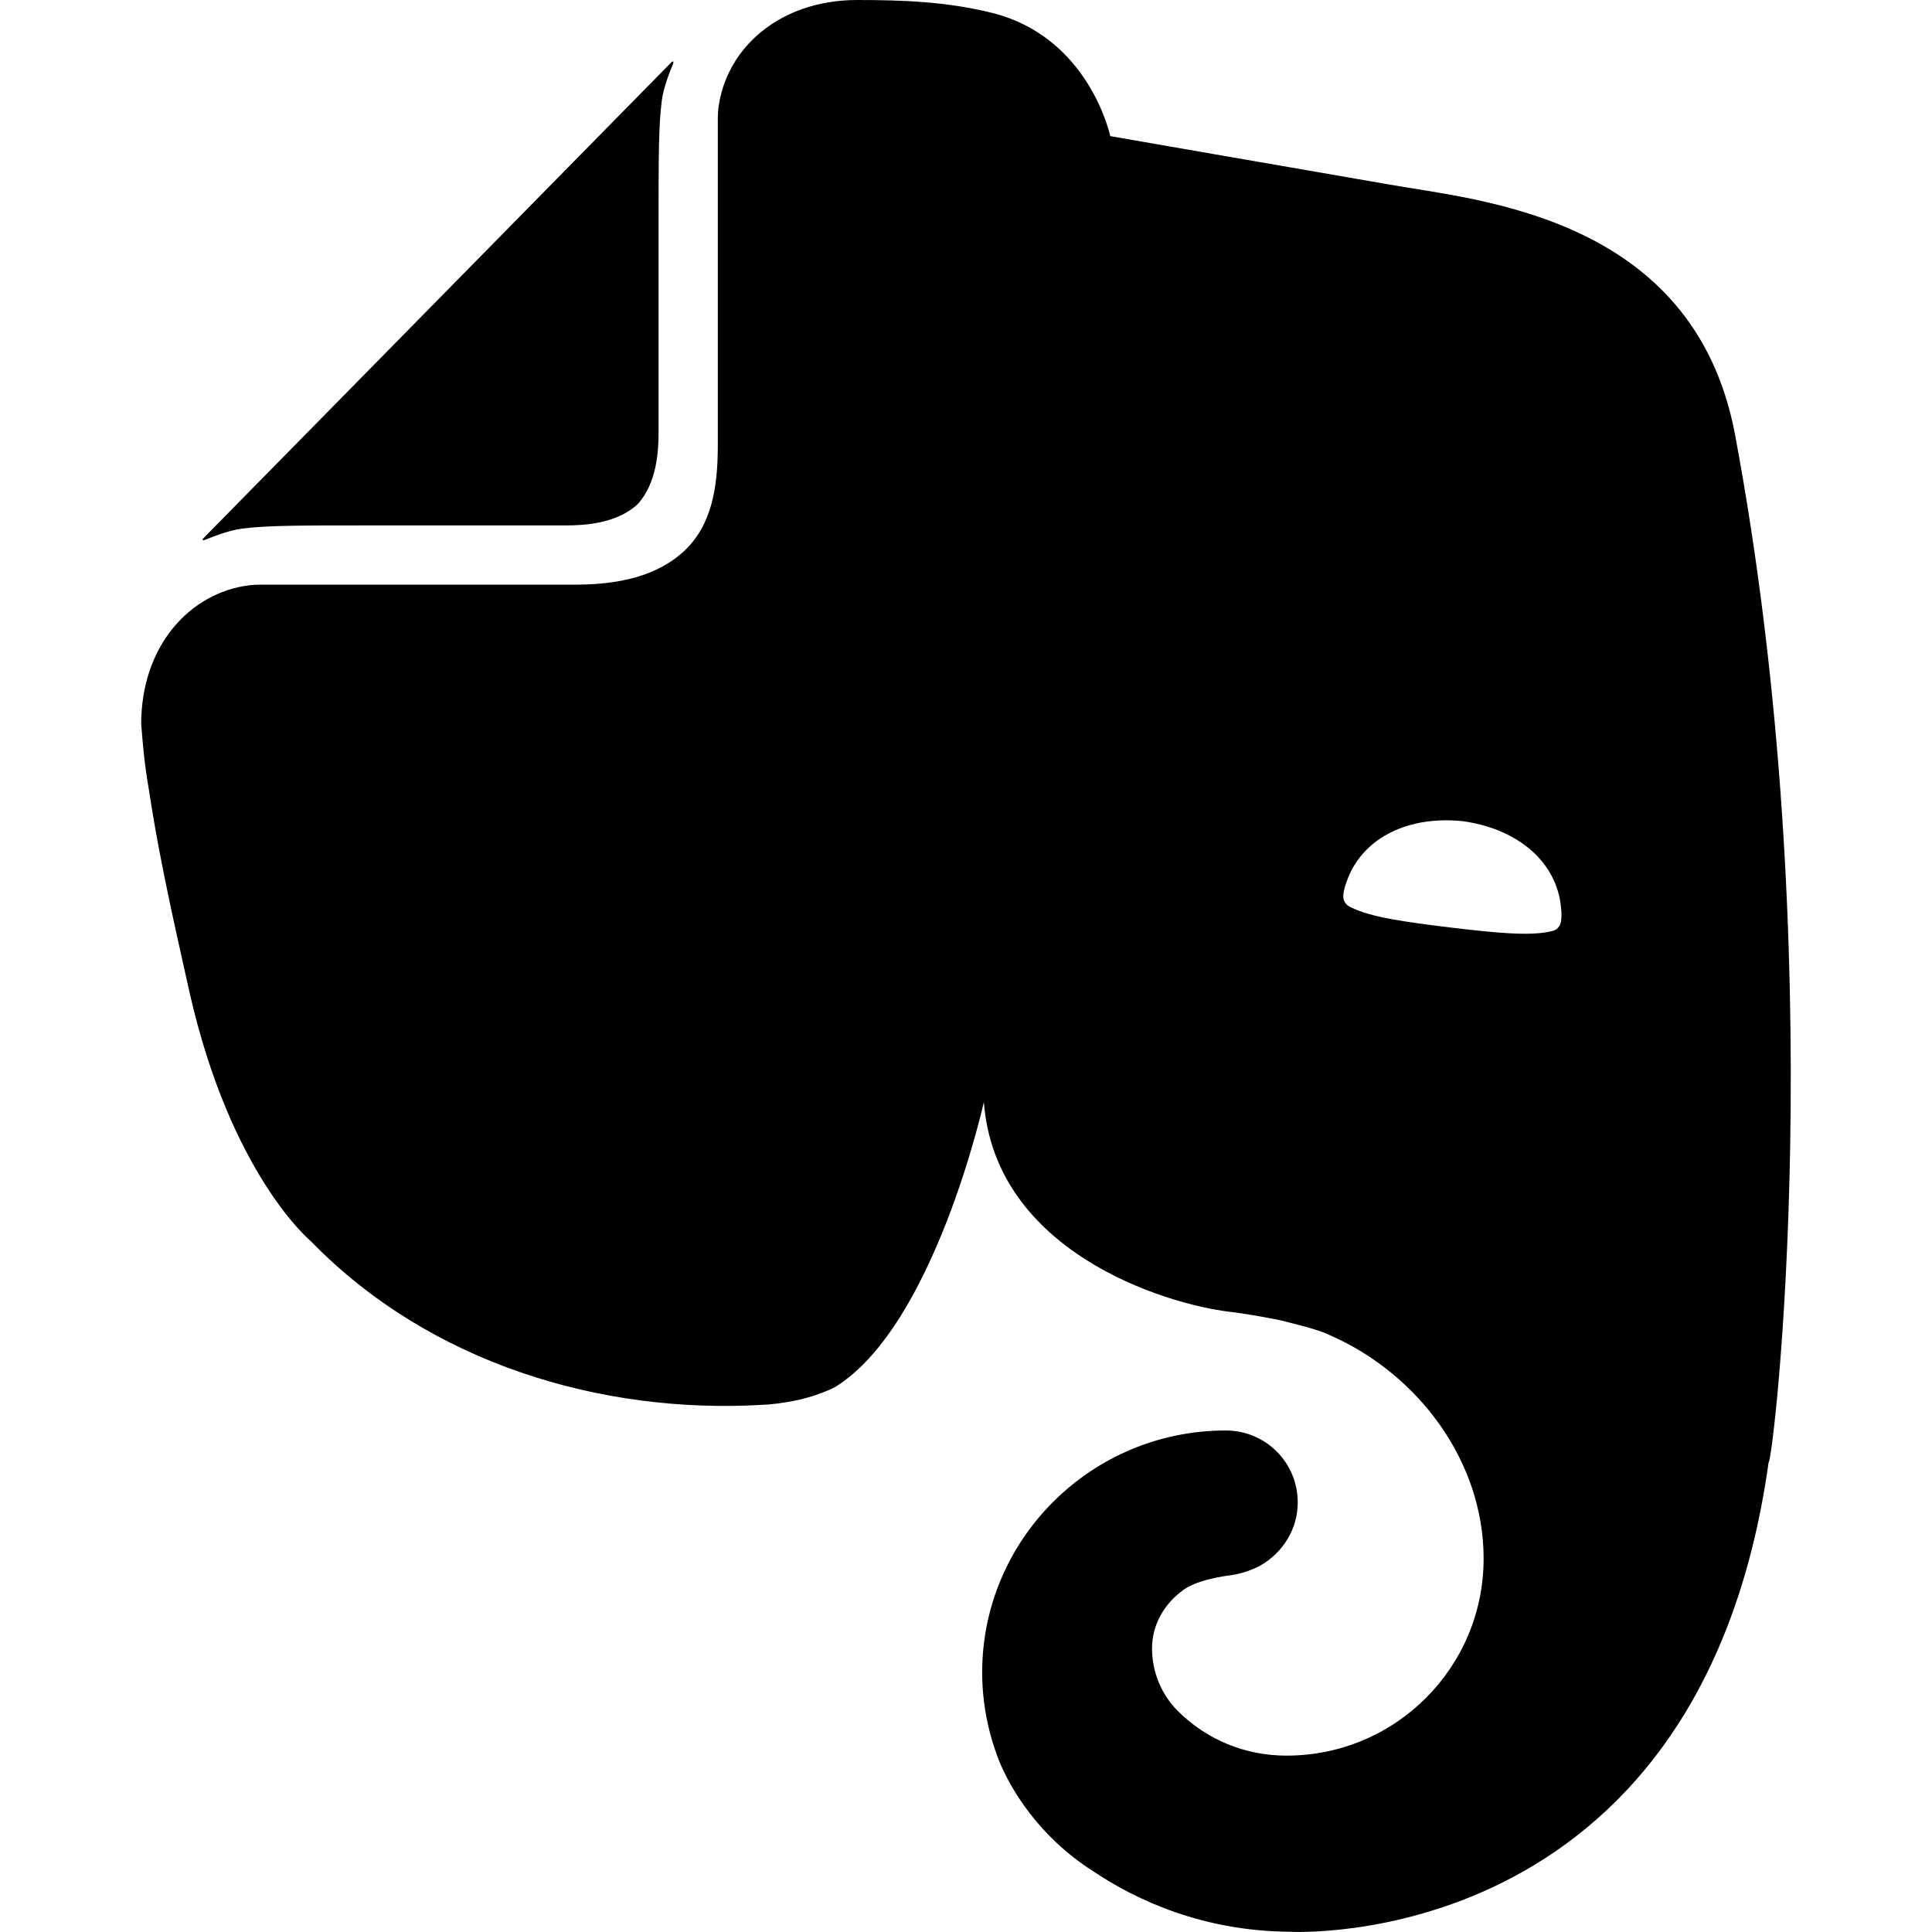 <?xml version="1.0" encoding="UTF-8"?>
<!-- Generator: Adobe Illustrator 26.0.1, SVG Export Plug-In . SVG Version: 6.00 Build 0)  -->
<svg xmlns="http://www.w3.org/2000/svg" xmlns:xlink="http://www.w3.org/1999/xlink" version="1.1" id="Capa_1" x="0px" y="0px" viewBox="0 0 24 24" style="enable-background:new 0 0 24 24;" xml:space="preserve" width="512" height="512">
<path d="M8.181,5.37c0,0.233-0.021,0.635-0.262,0.895c-0.26,0.241-0.662,0.262-0.895,0.262l-2.547,0c-0.736,0-1.174,0-1.472,0.04  c-0.159,0.02-0.358,0.099-0.458,0.139c-0.031,0.012-0.04,0-0.02-0.02L8.34,0.774c0.02-0.02,0.032-0.011,0.02,0.02  C8.32,0.893,8.24,1.092,8.221,1.251c-0.04,0.298-0.04,0.736-0.04,1.472L8.181,5.37z M13.584,23.248  c-0.68-0.432-1.03-1.024-1.172-1.372c-0.135-0.343-0.211-0.715-0.211-1.101c0-1.652,1.353-3.005,3.025-3.005  c0.497,0,0.895,0.398,0.895,0.895c0,0.331-0.187,0.624-0.462,0.781c-0.092,0.053-0.24,0.102-0.338,0.117  c-0.098,0.014-0.478,0.059-0.655,0.214c-0.207,0.16-0.355,0.411-0.355,0.699c0,0.298,0.119,0.577,0.318,0.776  c0.358,0.358,0.836,0.557,1.353,0.557c1.353,0,2.448-1.094,2.448-2.448c0-1.214-0.816-2.288-1.89-2.766  c-0.159-0.08-0.418-0.139-0.657-0.199c-0.298-0.06-0.577-0.099-0.597-0.099c-0.836-0.099-2.925-0.756-3.064-2.607  c0,0-0.617,2.786-1.851,3.542c-0.119,0.06-0.279,0.119-0.458,0.159c-0.179,0.04-0.378,0.06-0.438,0.06  c-2.01,0.119-4.139-0.517-5.611-2.03c0,0-0.995-0.816-1.512-3.104C2.231,11.76,1.993,10.765,1.853,9.83  c-0.06-0.338-0.08-0.597-0.099-0.836c0-0.966,0.6-1.631,1.344-1.724c0.023-0.003,0.088-0.007,0.116-0.007c0.454,0,3.932,0,3.932,0  c0.696,0,1.094-0.179,1.353-0.418c0.338-0.318,0.418-0.776,0.418-1.313c0,0,0-3.617,0-4.071c0-0.028,0.004-0.094,0.007-0.116  C9.018,0.6,9.683,0,10.649,0c0.57,0,1.115,0.021,1.671,0.159c1.215,0.302,1.472,1.532,1.472,1.532s2.288,0.398,3.442,0.597  c1.094,0.199,3.801,0.378,4.318,3.104c1.214,6.487,0.478,12.775,0.418,12.775c-0.856,6.129-5.95,5.83-5.95,5.83  C14.951,23.988,14.131,23.614,13.584,23.248z M18.17,10.201c-0.658-0.069-1.216,0.192-1.422,0.699  c-0.042,0.104-0.076,0.22-0.055,0.279c0.021,0.059,0.061,0.079,0.101,0.098c0.241,0.116,0.642,0.174,1.217,0.244  c0.575,0.069,0.979,0.107,1.24,0.052c0.044-0.009,0.087-0.018,0.121-0.071c0.034-0.053,0.029-0.174,0.013-0.285  C19.306,10.676,18.825,10.29,18.17,10.201z"/>















</svg>
